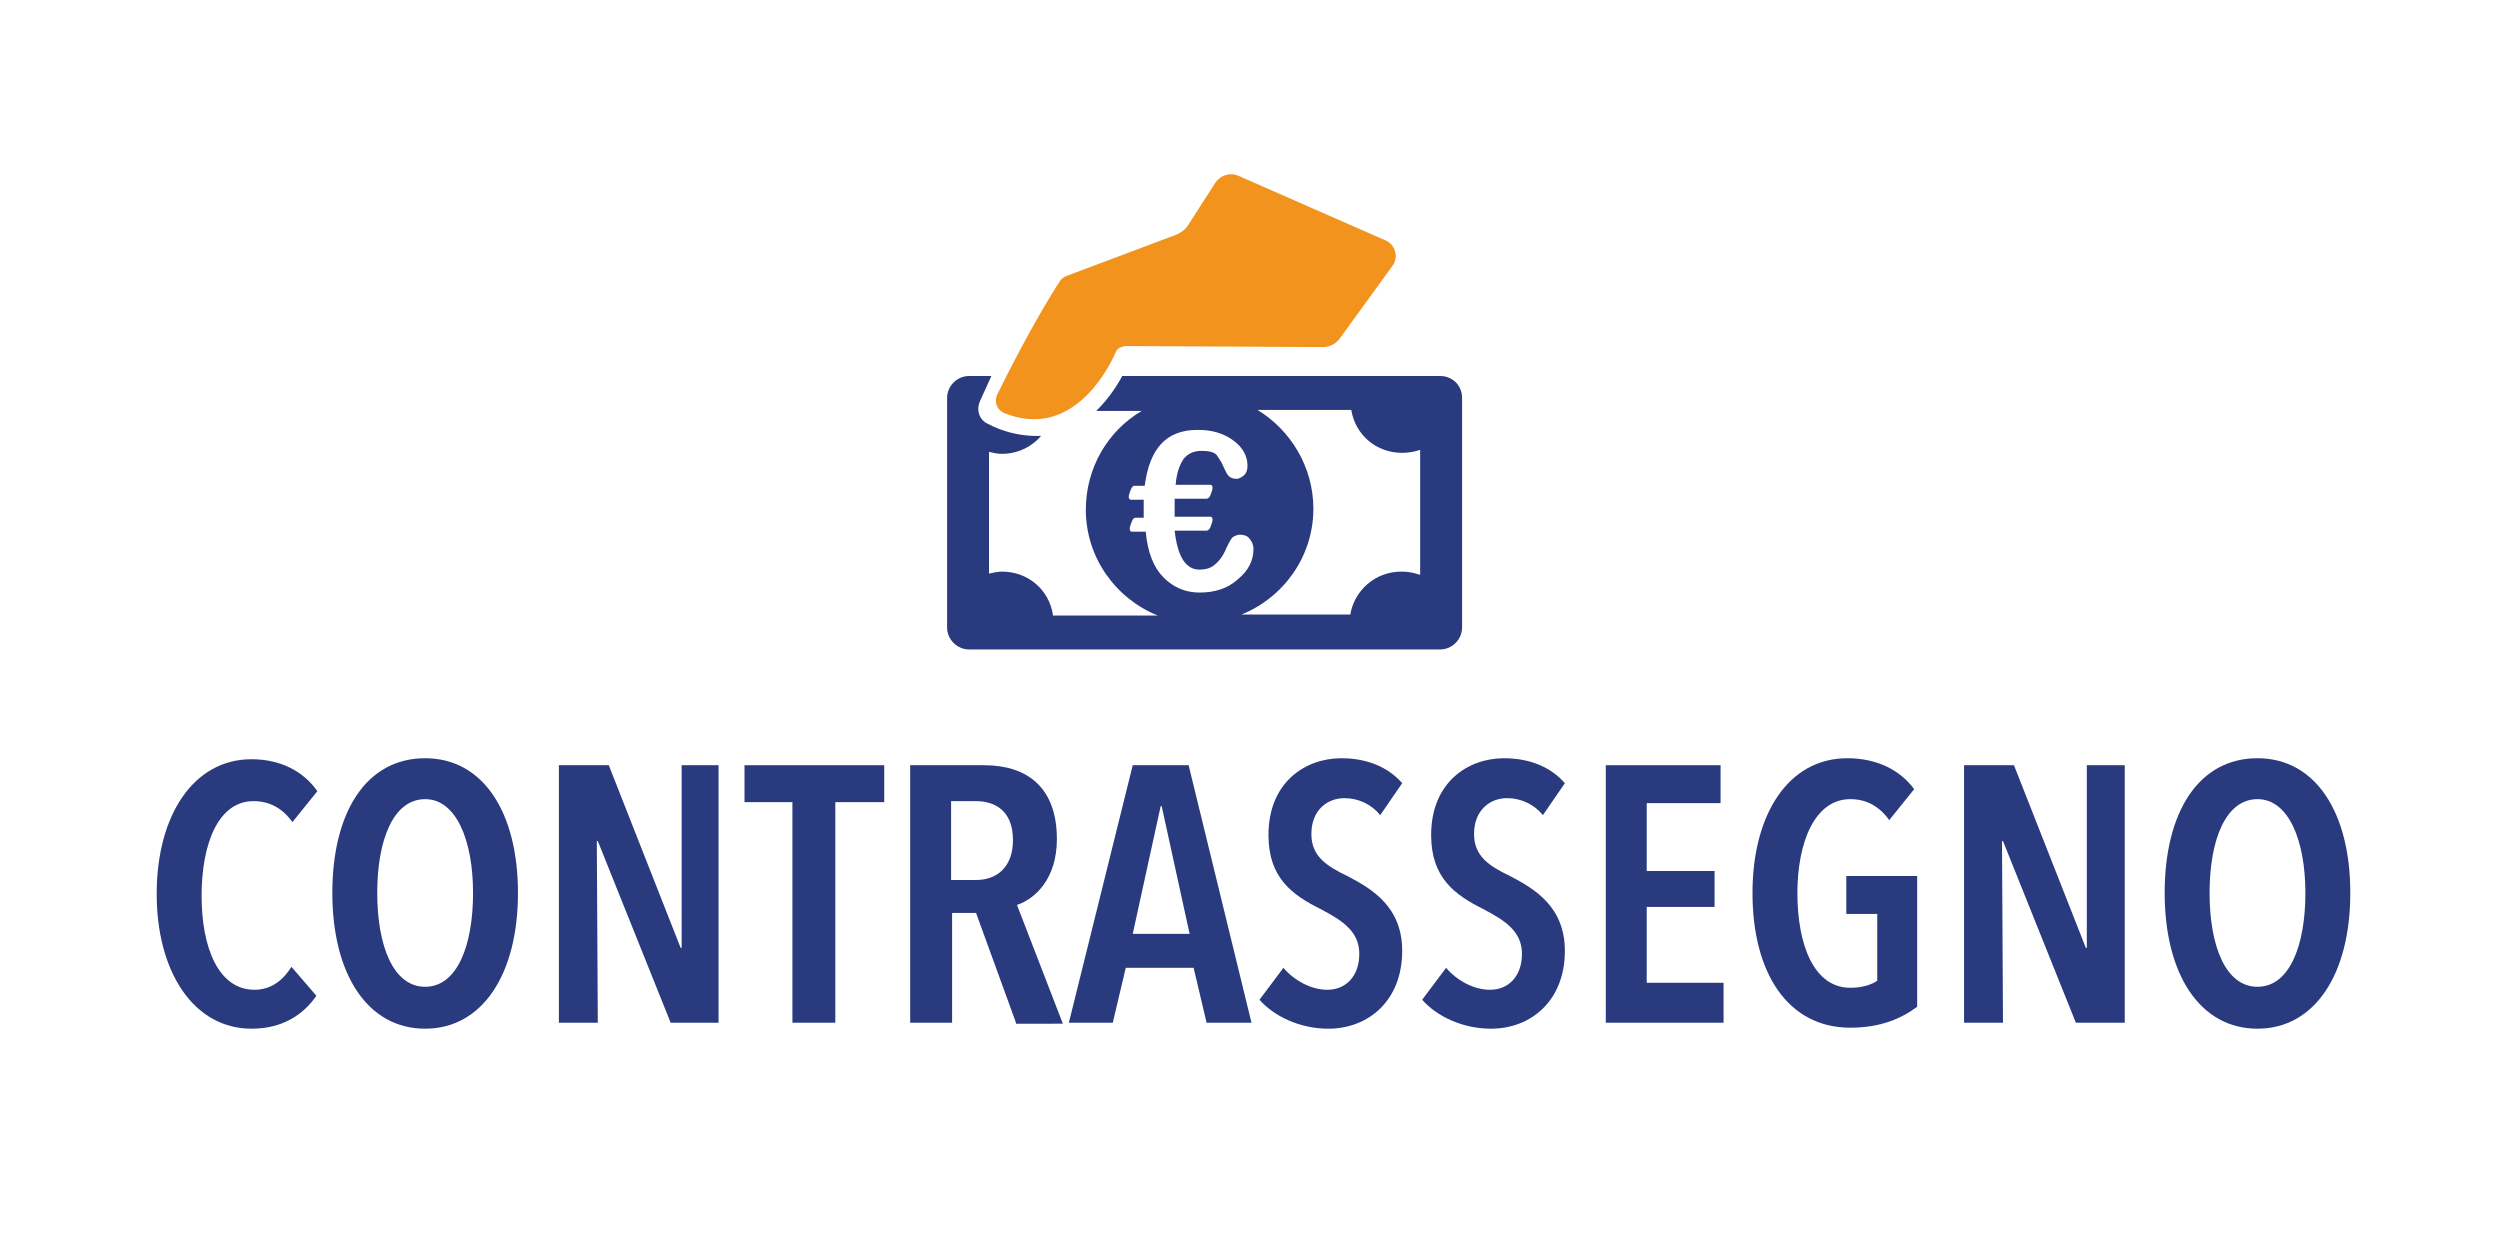 <svg width="60" height="30" version="1.1" id="Livello_1" xmlns="http://www.w3.org/2000/svg" xmlns:xlink="http://www.w3.org/1999/xlink" x="0px" y="0px"
    viewBox="0 0 250.5 110.3" style="background: white;" xml:space="preserve">
    <style type="text/css">
        .st0{fill:#293A7E;}
        .st1{fill:#318BC7;}
        .st2{fill:#FFFFFF;}
        .st3{fill:#F1931C;}
        .st4{clip-path:url(#SVGID_00000031888107110633200200000007524746689369380746_);fill:#293A7E;}
    </style>
    <g>
        <g>
            <path class="st0" d="M25.2,95.6c-5.8,0-9.5-5.7-9.5-13.5c0-7.9,3.7-13.5,9.5-13.5c2.9,0,5.2,1.2,6.6,3.2l-2.5,3.1
                c-1-1.4-2.3-2.1-3.9-2.1c-3.5,0-5.2,4.2-5.2,9.5c0,5.2,1.7,9.4,5.3,9.4c1.7,0,2.9-1,3.7-2.3l2.5,2.9
                C30.4,94.2,28.3,95.6,25.2,95.6z"/>
            <path class="st0" d="M42.6,95.6c-5.8,0-9.3-5.5-9.3-13.6c0-8.1,3.4-13.5,9.3-13.5c5.8,0,9.3,5.4,9.3,13.5
                C51.9,90.2,48.3,95.6,42.6,95.6z M42.6,72.6c-3.2,0-4.8,4.1-4.8,9.4s1.6,9.4,4.8,9.4c3.2,0,4.8-4.1,4.8-9.4S45.7,72.6,42.6,72.6z"
                />
            <path class="st0" d="M67.2,95l-7.3-18.2h-0.1L59.9,95h-3.9V69.2h5l7.2,18.3h0.1l0-18.3H72V95H67.2z"/>
            <path class="st0" d="M83.7,72.9V95h-4.3V72.9h-4.8v-3.7h14v3.7H83.7z"/>
            <path class="st0" d="M101.8,95l-4-11h-2.4v11h-4.2V69.2h7.4c4.3,0,7.3,2.2,7.3,7.4c0,4-2.2,6-4,6.6l4.6,11.9H101.8z M97.8,72.8
                h-2.5v7.9h2.5c2.1,0,3.7-1.3,3.7-4C101.5,73.6,99.5,72.8,97.8,72.8z"/>
            <path class="st0" d="M120.9,95l-1.3-5.5h-6.8l-1.3,5.5h-4.4l6.4-25.8h5.6l6.3,25.8H120.9z M116.4,73.3h-0.1l-2.8,12.8h5.7
                L116.4,73.3z"/>
            <path class="st0" d="M138.3,74.2c-0.9-1.1-2.2-1.7-3.6-1.7c-1.6,0-3.3,1.1-3.3,3.6c0,2.2,1.5,3.2,3.6,4.2c2.5,1.3,5.5,3.1,5.5,7.5
                c0,5-3.4,7.8-7.4,7.8c-2.8,0-5.4-1.2-6.9-2.9l2.4-3.2c1.1,1.3,2.8,2.2,4.4,2.2c1.8,0,3.2-1.3,3.2-3.6c0-2.2-1.6-3.3-3.9-4.5
                c-2.8-1.4-5.2-3.1-5.2-7.4c0-5.3,3.7-7.7,7.3-7.7c2.6,0,4.7,0.9,6.1,2.5L138.3,74.2z"/>
            <path class="st0" d="M154.6,74.2c-0.9-1.1-2.2-1.7-3.6-1.7c-1.6,0-3.3,1.1-3.3,3.6c0,2.2,1.5,3.2,3.6,4.2c2.5,1.3,5.5,3.1,5.5,7.5
                c0,5-3.4,7.8-7.4,7.8c-2.8,0-5.4-1.2-6.9-2.9l2.4-3.2c1.1,1.3,2.8,2.2,4.4,2.2c1.8,0,3.2-1.3,3.2-3.6c0-2.2-1.6-3.3-3.9-4.5
                c-2.8-1.4-5.2-3.1-5.2-7.4c0-5.3,3.7-7.7,7.3-7.7c2.6,0,4.7,0.9,6.1,2.5L154.6,74.2z"/>
            <path class="st0" d="M160.9,95V69.2h11.5V73H165v6.8h6.8v3.6H165v7.6h7.7V95H160.9z"/>
            <path class="st0" d="M185.4,95.5c-6.2,0-9.8-5.4-9.8-13.5c0-7.9,3.6-13.5,9.5-13.5c3,0,5.3,1.2,6.7,3.1l-2.5,3.1
                c-1-1.4-2.3-2.1-3.9-2.1c-3.6,0-5.3,4.4-5.3,9.4c0,5.3,1.7,9.5,5.3,9.5c1.2,0,2.1-0.3,2.7-0.7v-6.7H185v-3.8h7.1v13.1
                C190.5,94.6,188.4,95.5,185.4,95.5z"/>
            <path class="st0" d="M208,95l-7.3-18.2h-0.1l0.1,18.2h-3.9V69.2h5l7.2,18.3h0.1l0-18.3h3.8V95H208z"/>
            <path class="st0" d="M226.2,95.6c-5.8,0-9.3-5.5-9.3-13.6c0-8.1,3.4-13.5,9.3-13.5c5.8,0,9.3,5.4,9.3,13.5
                C235.5,90.2,231.9,95.6,226.2,95.6z M226.2,72.6c-3.2,0-4.8,4.1-4.8,9.4s1.6,9.4,4.8,9.4c3.2,0,4.8-4.1,4.8-9.4
                S229.3,72.6,226.2,72.6z"/>
        </g>
    </g>
    <g>
        <path class="st3" d="M111.8,27.8c-0.9,2.1-4.6,8.8-11.2,6.1c-0.7-0.3-1-1.1-0.7-1.8c3-6.1,5.5-10.2,6.3-11.4
            c0.1-0.2,0.4-0.4,0.6-0.5l10.9-4.1c0.6-0.2,1.1-0.6,1.4-1.1l2.7-4.2c0.5-0.7,1.4-1,2.2-0.7l14.8,6.5c1,0.4,1.4,1.7,0.7,2.6
            l-5.3,7.3c-0.4,0.5-1,0.8-1.6,0.8l-19.7-0.1C112.3,27.2,111.9,27.5,111.8,27.8z"/>
        <g>
            <defs>
                <path id="SVGID_1_" d="M99.7,29.4l-1.5,3.3c-0.4,0.9-0.1,1.9,0.8,2.3c1.3,0.7,3.6,1.5,6.4,1.1c4.8-0.8,7.3-6.4,7.3-6.4l36.7,0.1
                    v32.8H92.8V29.1h3.4L99.7,29.4z"/>
            </defs>
            <clipPath id="SVGID_00000051368460139504934990000016752532669129072266_">
                <use xlink:href="#SVGID_1_"  style="overflow:visible;"/>
            </clipPath>
            <path style="clip-path:url(#SVGID_00000051368460139504934990000016752532669129072266_);fill:#293A7E;" d="M144.3,30.2H97.1
                c-1.2,0-2.2,1-2.2,2.2v23c0,1.2,1,2.2,2.2,2.2h47.2c1.2,0,2.2-1,2.2-2.2v-23C146.5,31.1,145.5,30.2,144.3,30.2z M105.5,54.1
                c-0.4-2.5-2.5-4.3-5.1-4.3c-0.4,0-0.9,0.1-1.3,0.2V37.8c0.4,0.1,0.8,0.2,1.3,0.2c2.6,0,4.7-1.9,5.1-4.3h8.9
                c-3.4,2-5.6,5.7-5.6,9.9c0,4.8,3,8.9,7.2,10.6H105.5z M124,50.6c-1,0.9-2.3,1.3-3.8,1.3c-1.4,0-2.6-0.5-3.6-1.5
                c-1-1-1.6-2.5-1.8-4.6h-1.4c-0.1,0-0.2-0.1-0.2-0.3c0-0.2,0.1-0.4,0.2-0.7c0.1-0.3,0.3-0.4,0.3-0.4h0.9v-0.4c0-0.3,0-0.8,0-1.4
                h-1.3c-0.1,0-0.2-0.1-0.2-0.3c0-0.2,0.1-0.4,0.2-0.7s0.3-0.4,0.3-0.4h1.1c0.5-3.8,2.2-5.6,5.3-5.6c1.4,0,2.5,0.3,3.5,1
                c1,0.7,1.5,1.6,1.5,2.6c0,0.4-0.1,0.7-0.3,0.9c-0.2,0.2-0.5,0.4-0.8,0.4c-0.4,0-0.6-0.1-0.8-0.3c-0.2-0.2-0.3-0.5-0.5-0.9
                c-0.2-0.5-0.5-0.9-0.7-1.2c-0.3-0.3-0.8-0.4-1.5-0.4c-0.8,0-1.4,0.3-1.8,0.8c-0.4,0.6-0.7,1.4-0.8,2.6h3.5c0.1,0,0.2,0.1,0.2,0.3
                c0,0.2-0.1,0.4-0.2,0.7s-0.3,0.4-0.4,0.4h-3.2l0,1.1c0,0.3,0,0.6,0,0.7h3.6c0.1,0,0.2,0.1,0.2,0.3c0,0.2-0.1,0.4-0.2,0.7
                c-0.1,0.3-0.3,0.4-0.4,0.4h-3.2c0.3,2.6,1.1,3.9,2.5,3.9c0.5,0,1-0.1,1.4-0.4c0.4-0.3,0.9-0.8,1.3-1.8c0.3-0.6,0.5-1,0.7-1.1
                s0.4-0.2,0.6-0.2c0.4,0,0.8,0.1,1,0.4c0.2,0.2,0.4,0.6,0.4,1C125.6,48.7,125.1,49.7,124,50.6z M142.2,50.1
                c-0.6-0.2-1.1-0.3-1.8-0.3c-2.6,0-4.7,1.9-5.1,4.3h-10.9c4.2-1.7,7.2-5.8,7.2-10.6c0-4.2-2.3-7.9-5.6-9.9h9.4
                c0.4,2.5,2.5,4.3,5.1,4.3c0.6,0,1.2-0.1,1.8-0.3V50.1z"/>
        </g>
    </g>
</svg>